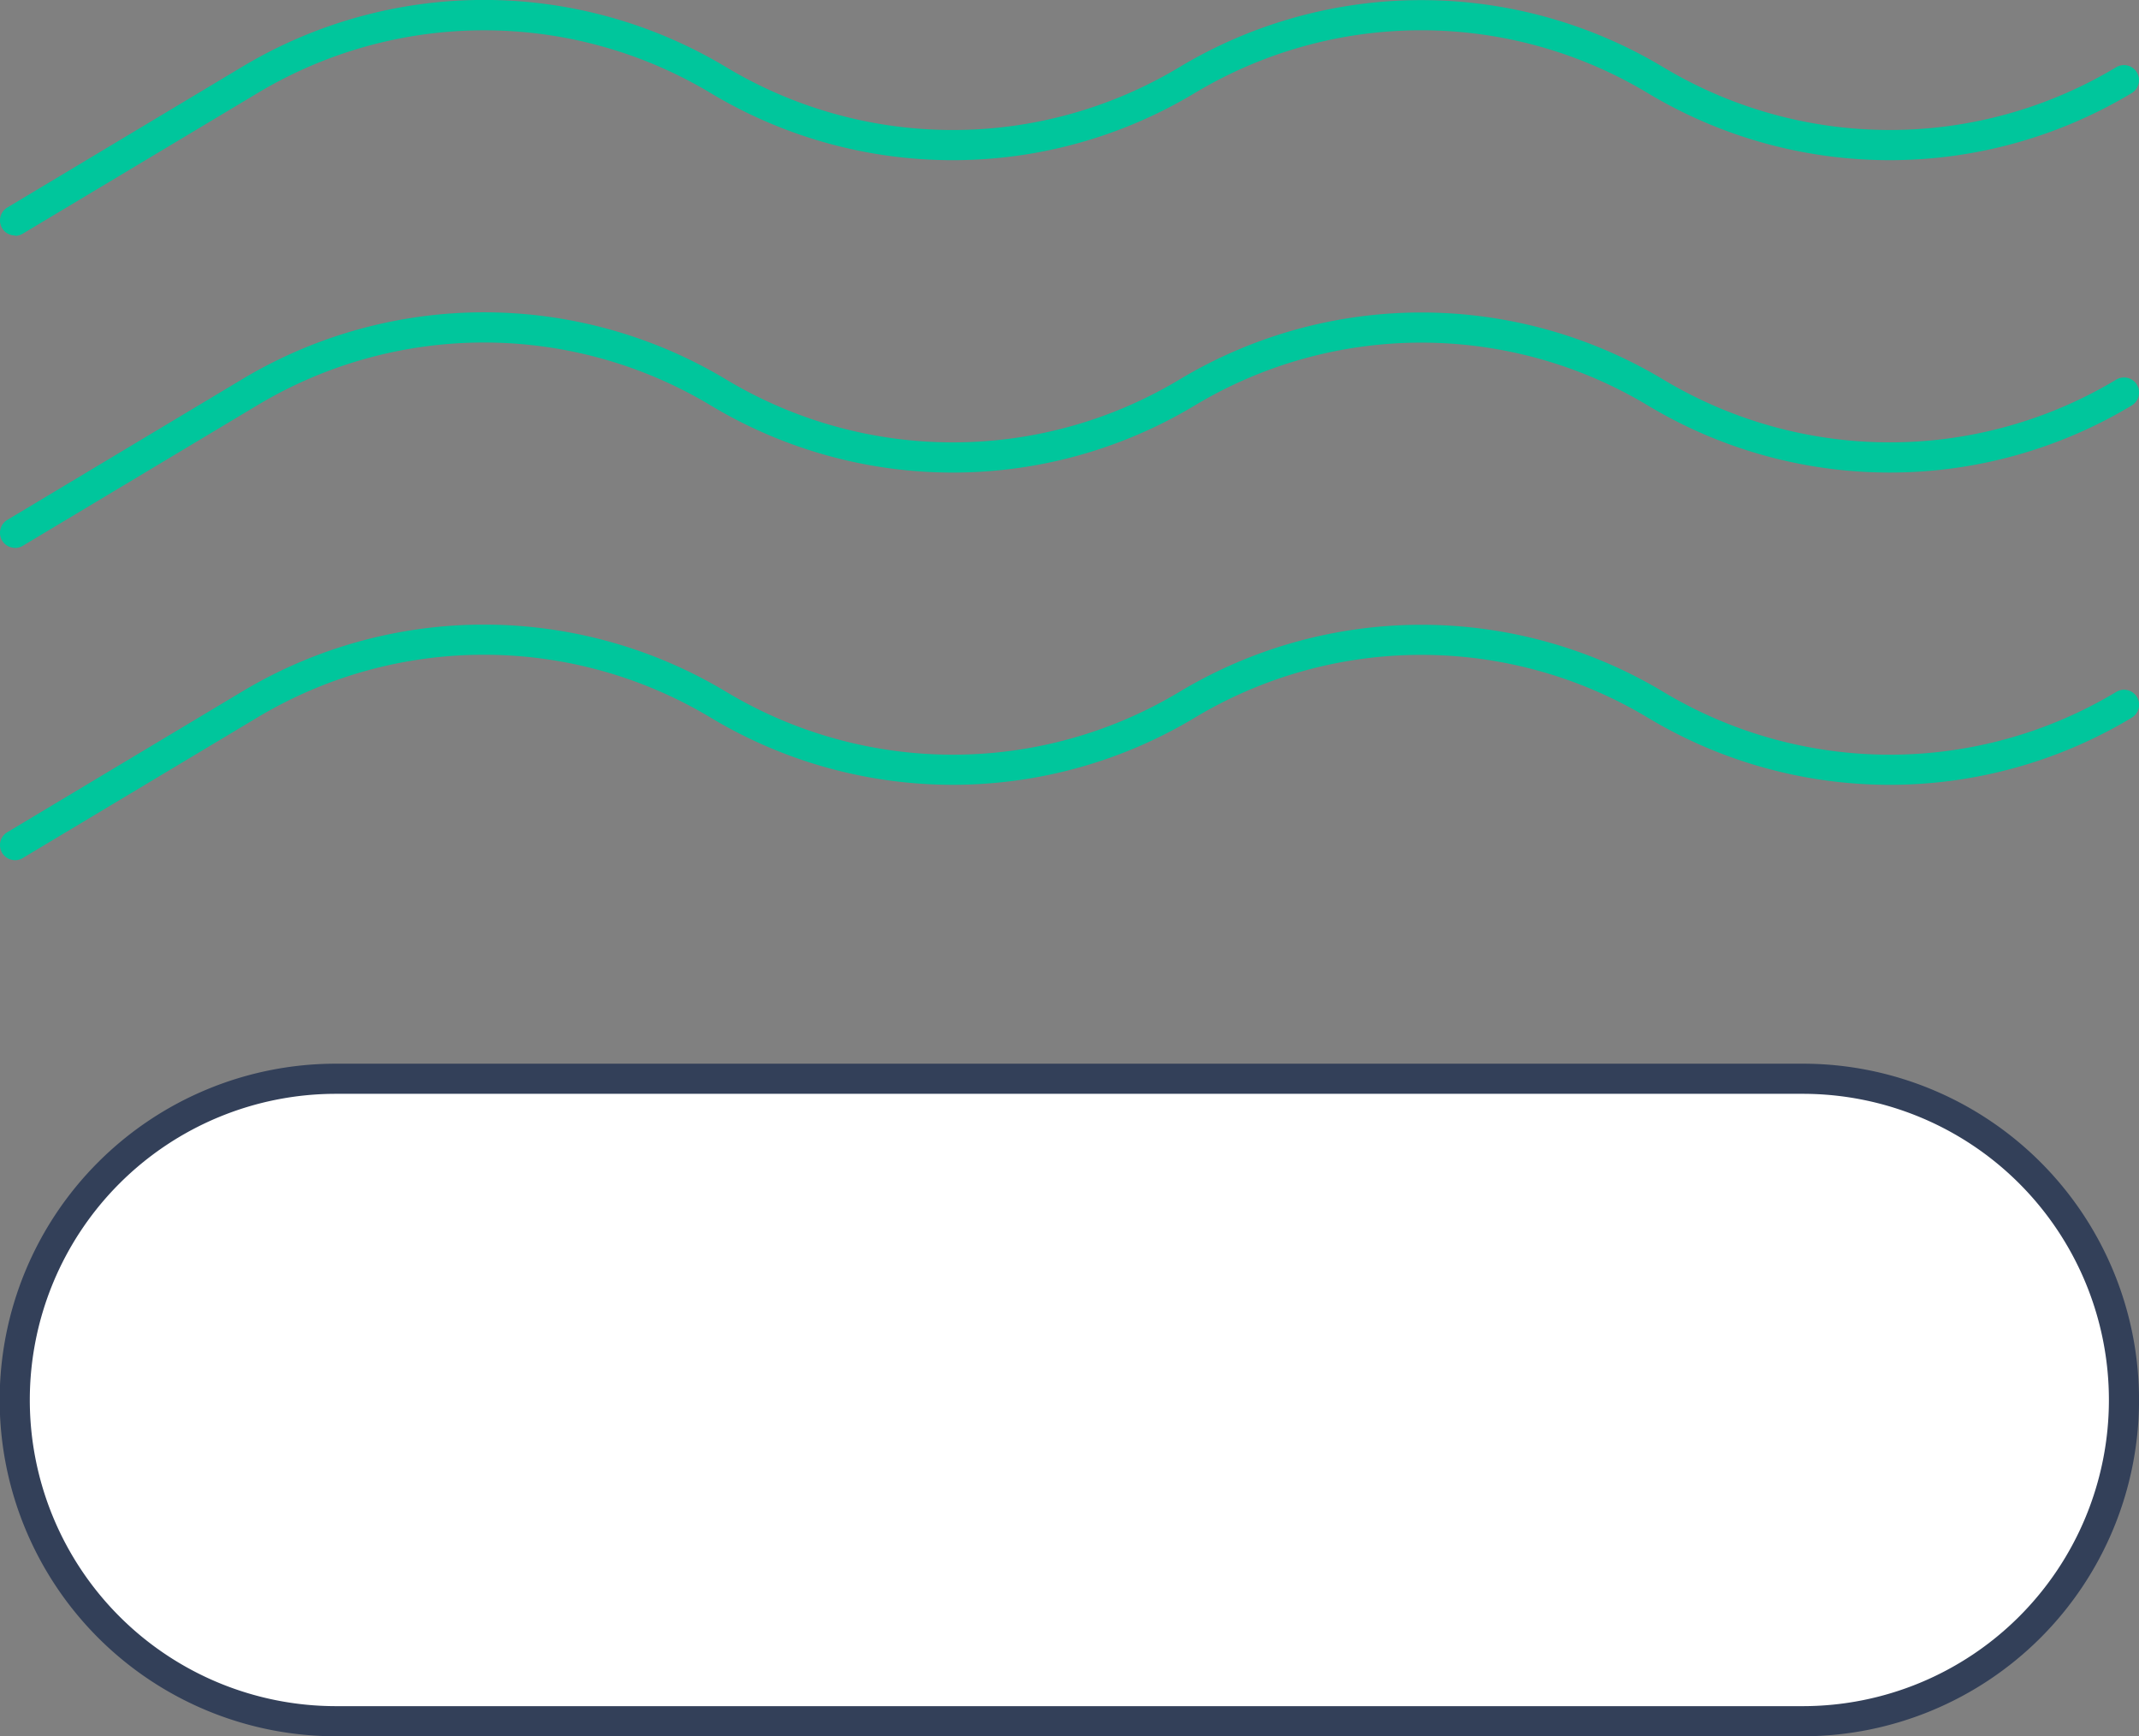<svg xmlns="http://www.w3.org/2000/svg" width="29.458" height="23.912" viewBox="0 0 29.458 23.912">
  <rect x="0" y="0" width="29.458" height="23.912" fill="#808080" stroke="none"/>
  <g id="Group_9378" data-name="Group 9378" transform="translate(-423.678 -4644.166)">
    <path id="Path_32140" data-name="Path 32140" d="M1089.851,61.331a.207.207,0,0,1-.107-.385l3.233-1.937a6.475,6.475,0,0,1,6.668.005,6.06,6.06,0,0,0,6.239,0,6.472,6.472,0,0,1,6.666,0,6.058,6.058,0,0,0,6.237,0,.207.207,0,1,1,.213.356,6.47,6.47,0,0,1-6.664,0,6.058,6.058,0,0,0-6.24,0,6.471,6.471,0,0,1-6.665,0,6.063,6.063,0,0,0-6.241,0l-3.233,1.936a.205.205,0,0,1-.106.03" transform="translate(-665.965 4586.078)" fill="#00c69c"/>
    <path id="Path_32141" data-name="Path 32141" d="M1089.851,67.711a.207.207,0,0,1-.107-.385l3.234-1.937a6.475,6.475,0,0,1,6.668.005,6.06,6.06,0,0,0,6.239,0,6.471,6.471,0,0,1,6.666,0,6.058,6.058,0,0,0,6.237,0,.207.207,0,0,1,.213.356,6.47,6.47,0,0,1-6.664,0,6.058,6.058,0,0,0-6.24,0,6.47,6.47,0,0,1-6.665,0,6.065,6.065,0,0,0-6.241-.005l-3.233,1.937a.2.2,0,0,1-.106.03" transform="translate(-665.965 4584)" fill="#00c69c"/>
    <path id="Path_32142" data-name="Path 32142" d="M1089.851,74.09a.207.207,0,0,1-.107-.385l3.234-1.937a6.475,6.475,0,0,1,6.668.005,6.06,6.06,0,0,0,6.239,0,6.471,6.471,0,0,1,6.666,0,6.056,6.056,0,0,0,6.237,0,.207.207,0,1,1,.213.355,6.467,6.467,0,0,1-6.664,0,6.058,6.058,0,0,0-6.24,0,6.47,6.47,0,0,1-6.665,0,6.065,6.065,0,0,0-6.241-.005l-3.233,1.937a.2.2,0,0,1-.106.03" transform="translate(-665.965 4581.922)" fill="#00c69c"/>
    <path id="Path_32143" data-name="Path 32143" d="M1114.57,88.97h-20.2a4.424,4.424,0,0,1,0-8.848h20.2a4.424,4.424,0,1,1,0,8.848" transform="translate(-666.065 4578.898)" fill="#fff"/>
    <path id="Path_32144" data-name="Path 32144" d="M1114.47,89.078h-20.2a4.631,4.631,0,0,1,0-9.263h20.2a4.631,4.631,0,1,1,0,9.263m-20.2-8.848a4.216,4.216,0,1,0,0,8.433h20.2a4.216,4.216,0,0,0,0-8.433Z" transform="translate(-665.965 4579)" fill="#334059"/>
  </g>
</svg>
